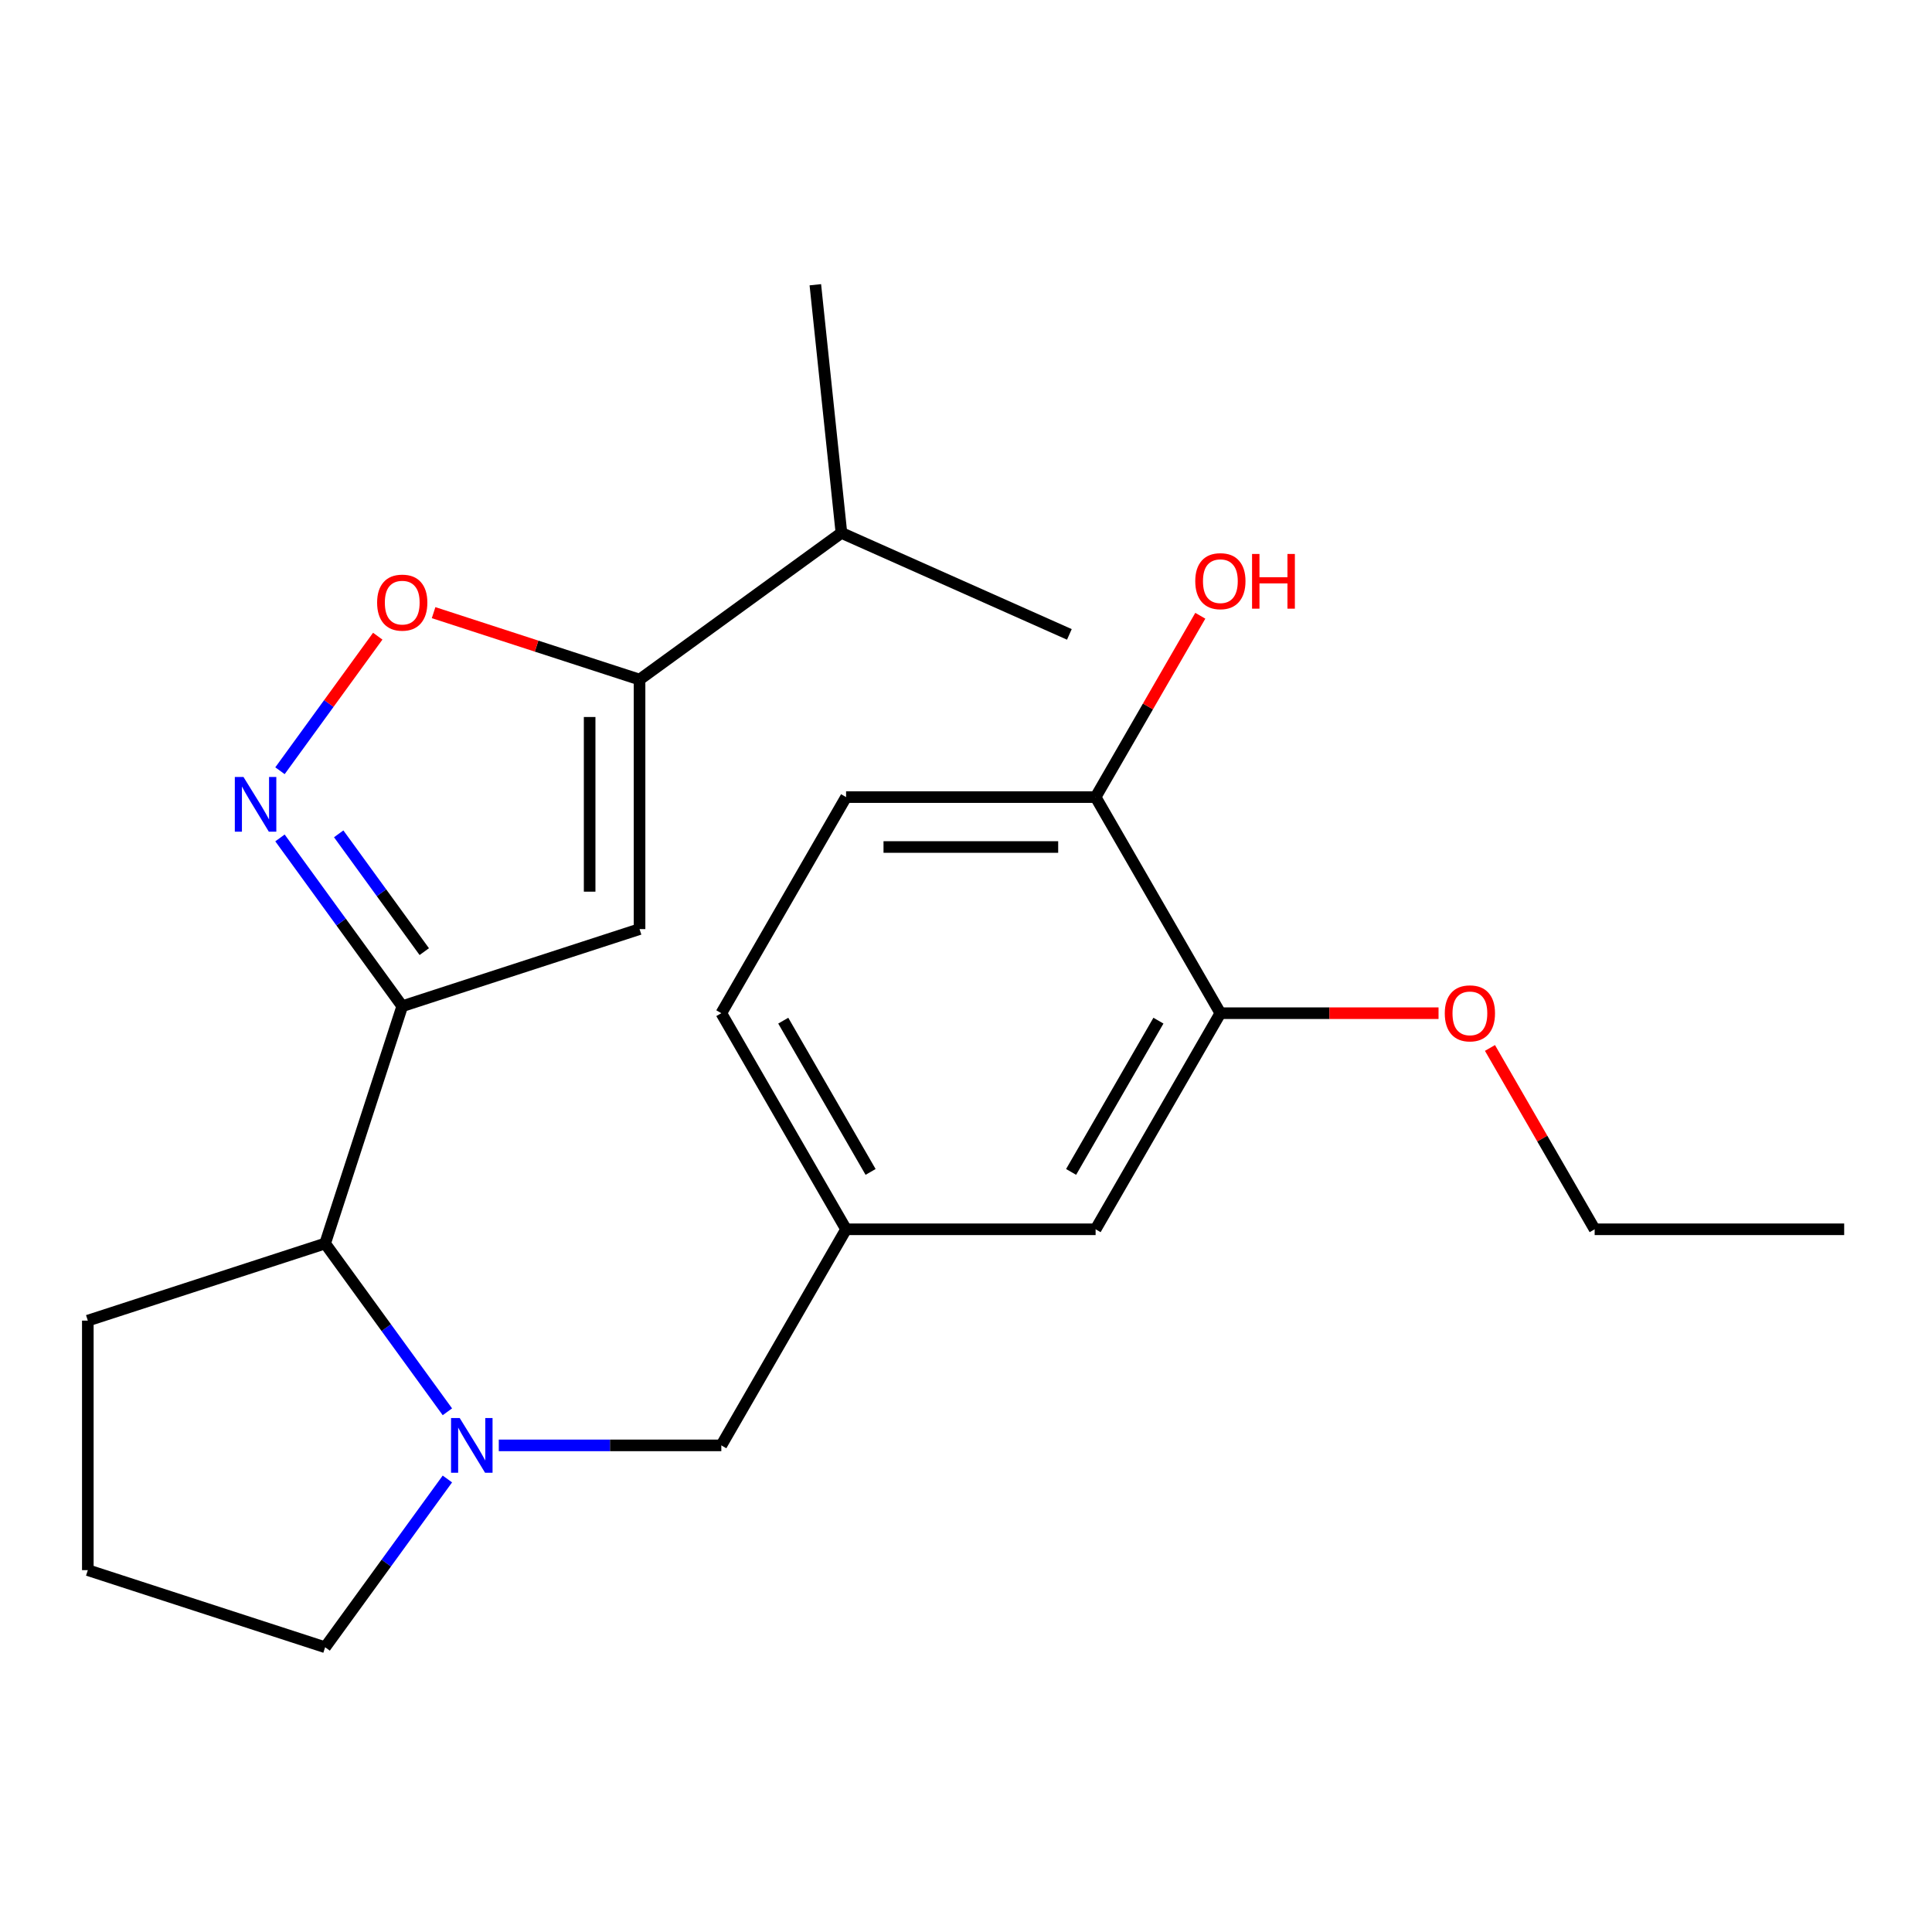 <?xml version='1.0' encoding='iso-8859-1'?>
<svg version='1.1' baseProfile='full'
              xmlns='http://www.w3.org/2000/svg'
                      xmlns:rdkit='http://www.rdkit.org/xml'
                      xmlns:xlink='http://www.w3.org/1999/xlink'
                  xml:space='preserve'
width='1000px' height='1000px' viewBox='0 0 1000 1000'>
<!-- END OF HEADER -->
<rect style='opacity:1.0;fill:#FFFFFF;stroke:none' width='1000' height='1000' x='0' y='0'> </rect>
<path class='bond-0' d='M 208.197,520.809 L 176.557,477.26' style='fill:none;fill-rule:evenodd;stroke:#000000;stroke-width:6px;stroke-linecap:butt;stroke-linejoin:miter;stroke-opacity:1' />
<path class='bond-0' d='M 176.557,477.26 L 144.917,433.71' style='fill:none;fill-rule:evenodd;stroke:#0000FF;stroke-width:6px;stroke-linecap:butt;stroke-linejoin:miter;stroke-opacity:1' />
<path class='bond-0' d='M 219.603,492.561 L 197.455,462.077' style='fill:none;fill-rule:evenodd;stroke:#000000;stroke-width:6px;stroke-linecap:butt;stroke-linejoin:miter;stroke-opacity:1' />
<path class='bond-0' d='M 197.455,462.077 L 175.306,431.592' style='fill:none;fill-rule:evenodd;stroke:#0000FF;stroke-width:6px;stroke-linecap:butt;stroke-linejoin:miter;stroke-opacity:1' />
<path class='bond-1' d='M 208.197,520.809 L 331.03,480.898' style='fill:none;fill-rule:evenodd;stroke:#000000;stroke-width:6px;stroke-linecap:butt;stroke-linejoin:miter;stroke-opacity:1' />
<path class='bond-5' d='M 208.197,520.809 L 168.287,643.641' style='fill:none;fill-rule:evenodd;stroke:#000000;stroke-width:6px;stroke-linecap:butt;stroke-linejoin:miter;stroke-opacity:1' />
<path class='bond-4' d='M 144.917,398.933 L 170.217,364.109' style='fill:none;fill-rule:evenodd;stroke:#0000FF;stroke-width:6px;stroke-linecap:butt;stroke-linejoin:miter;stroke-opacity:1' />
<path class='bond-4' d='M 170.217,364.109 L 195.518,329.286' style='fill:none;fill-rule:evenodd;stroke:#FF0000;stroke-width:6px;stroke-linecap:butt;stroke-linejoin:miter;stroke-opacity:1' />
<path class='bond-3' d='M 331.03,480.898 L 331.03,351.745' style='fill:none;fill-rule:evenodd;stroke:#000000;stroke-width:6px;stroke-linecap:butt;stroke-linejoin:miter;stroke-opacity:1' />
<path class='bond-3' d='M 305.199,461.525 L 305.199,371.118' style='fill:none;fill-rule:evenodd;stroke:#000000;stroke-width:6px;stroke-linecap:butt;stroke-linejoin:miter;stroke-opacity:1' />
<path class='bond-2' d='M 231.568,730.74 L 199.927,687.19' style='fill:none;fill-rule:evenodd;stroke:#0000FF;stroke-width:6px;stroke-linecap:butt;stroke-linejoin:miter;stroke-opacity:1' />
<path class='bond-2' d='M 199.927,687.19 L 168.287,643.641' style='fill:none;fill-rule:evenodd;stroke:#000000;stroke-width:6px;stroke-linecap:butt;stroke-linejoin:miter;stroke-opacity:1' />
<path class='bond-6' d='M 258.17,748.128 L 315.762,748.128' style='fill:none;fill-rule:evenodd;stroke:#0000FF;stroke-width:6px;stroke-linecap:butt;stroke-linejoin:miter;stroke-opacity:1' />
<path class='bond-6' d='M 315.762,748.128 L 373.355,748.128' style='fill:none;fill-rule:evenodd;stroke:#000000;stroke-width:6px;stroke-linecap:butt;stroke-linejoin:miter;stroke-opacity:1' />
<path class='bond-13' d='M 231.568,765.517 L 199.927,809.067' style='fill:none;fill-rule:evenodd;stroke:#0000FF;stroke-width:6px;stroke-linecap:butt;stroke-linejoin:miter;stroke-opacity:1' />
<path class='bond-13' d='M 199.927,809.067 L 168.287,852.616' style='fill:none;fill-rule:evenodd;stroke:#000000;stroke-width:6px;stroke-linecap:butt;stroke-linejoin:miter;stroke-opacity:1' />
<path class='bond-12' d='M 331.03,351.745 L 435.517,275.83' style='fill:none;fill-rule:evenodd;stroke:#000000;stroke-width:6px;stroke-linecap:butt;stroke-linejoin:miter;stroke-opacity:1' />
<path class='bond-23' d='M 331.03,351.745 L 277.728,334.426' style='fill:none;fill-rule:evenodd;stroke:#000000;stroke-width:6px;stroke-linecap:butt;stroke-linejoin:miter;stroke-opacity:1' />
<path class='bond-23' d='M 277.728,334.426 L 224.426,317.107' style='fill:none;fill-rule:evenodd;stroke:#FF0000;stroke-width:6px;stroke-linecap:butt;stroke-linejoin:miter;stroke-opacity:1' />
<path class='bond-17' d='M 168.287,643.641 L 45.455,683.552' style='fill:none;fill-rule:evenodd;stroke:#000000;stroke-width:6px;stroke-linecap:butt;stroke-linejoin:miter;stroke-opacity:1' />
<path class='bond-10' d='M 373.355,748.128 L 437.932,636.278' style='fill:none;fill-rule:evenodd;stroke:#000000;stroke-width:6px;stroke-linecap:butt;stroke-linejoin:miter;stroke-opacity:1' />
<path class='bond-7' d='M 631.662,524.428 L 567.085,636.278' style='fill:none;fill-rule:evenodd;stroke:#000000;stroke-width:6px;stroke-linecap:butt;stroke-linejoin:miter;stroke-opacity:1' />
<path class='bond-7' d='M 599.605,528.29 L 554.401,606.585' style='fill:none;fill-rule:evenodd;stroke:#000000;stroke-width:6px;stroke-linecap:butt;stroke-linejoin:miter;stroke-opacity:1' />
<path class='bond-15' d='M 631.662,524.428 L 688.124,524.428' style='fill:none;fill-rule:evenodd;stroke:#000000;stroke-width:6px;stroke-linecap:butt;stroke-linejoin:miter;stroke-opacity:1' />
<path class='bond-15' d='M 688.124,524.428 L 744.586,524.428' style='fill:none;fill-rule:evenodd;stroke:#FF0000;stroke-width:6px;stroke-linecap:butt;stroke-linejoin:miter;stroke-opacity:1' />
<path class='bond-25' d='M 631.662,524.428 L 567.085,412.578' style='fill:none;fill-rule:evenodd;stroke:#000000;stroke-width:6px;stroke-linecap:butt;stroke-linejoin:miter;stroke-opacity:1' />
<path class='bond-8' d='M 567.085,412.578 L 437.932,412.578' style='fill:none;fill-rule:evenodd;stroke:#000000;stroke-width:6px;stroke-linecap:butt;stroke-linejoin:miter;stroke-opacity:1' />
<path class='bond-8' d='M 547.712,438.409 L 457.305,438.409' style='fill:none;fill-rule:evenodd;stroke:#000000;stroke-width:6px;stroke-linecap:butt;stroke-linejoin:miter;stroke-opacity:1' />
<path class='bond-16' d='M 567.085,412.578 L 594.18,365.647' style='fill:none;fill-rule:evenodd;stroke:#000000;stroke-width:6px;stroke-linecap:butt;stroke-linejoin:miter;stroke-opacity:1' />
<path class='bond-16' d='M 594.18,365.647 L 621.276,318.716' style='fill:none;fill-rule:evenodd;stroke:#FF0000;stroke-width:6px;stroke-linecap:butt;stroke-linejoin:miter;stroke-opacity:1' />
<path class='bond-9' d='M 567.085,636.278 L 437.932,636.278' style='fill:none;fill-rule:evenodd;stroke:#000000;stroke-width:6px;stroke-linecap:butt;stroke-linejoin:miter;stroke-opacity:1' />
<path class='bond-14' d='M 437.932,636.278 L 373.355,524.428' style='fill:none;fill-rule:evenodd;stroke:#000000;stroke-width:6px;stroke-linecap:butt;stroke-linejoin:miter;stroke-opacity:1' />
<path class='bond-14' d='M 450.615,606.585 L 405.411,528.29' style='fill:none;fill-rule:evenodd;stroke:#000000;stroke-width:6px;stroke-linecap:butt;stroke-linejoin:miter;stroke-opacity:1' />
<path class='bond-11' d='M 437.932,412.578 L 373.355,524.428' style='fill:none;fill-rule:evenodd;stroke:#000000;stroke-width:6px;stroke-linecap:butt;stroke-linejoin:miter;stroke-opacity:1' />
<path class='bond-19' d='M 435.517,275.83 L 422.017,147.384' style='fill:none;fill-rule:evenodd;stroke:#000000;stroke-width:6px;stroke-linecap:butt;stroke-linejoin:miter;stroke-opacity:1' />
<path class='bond-20' d='M 435.517,275.83 L 553.505,328.362' style='fill:none;fill-rule:evenodd;stroke:#000000;stroke-width:6px;stroke-linecap:butt;stroke-linejoin:miter;stroke-opacity:1' />
<path class='bond-24' d='M 168.287,852.616 L 45.455,812.705' style='fill:none;fill-rule:evenodd;stroke:#000000;stroke-width:6px;stroke-linecap:butt;stroke-linejoin:miter;stroke-opacity:1' />
<path class='bond-21' d='M 771.201,542.417 L 798.297,589.348' style='fill:none;fill-rule:evenodd;stroke:#FF0000;stroke-width:6px;stroke-linecap:butt;stroke-linejoin:miter;stroke-opacity:1' />
<path class='bond-21' d='M 798.297,589.348 L 825.392,636.278' style='fill:none;fill-rule:evenodd;stroke:#000000;stroke-width:6px;stroke-linecap:butt;stroke-linejoin:miter;stroke-opacity:1' />
<path class='bond-18' d='M 45.455,683.552 L 45.455,812.705' style='fill:none;fill-rule:evenodd;stroke:#000000;stroke-width:6px;stroke-linecap:butt;stroke-linejoin:miter;stroke-opacity:1' />
<path class='bond-22' d='M 825.392,636.278 L 954.545,636.278' style='fill:none;fill-rule:evenodd;stroke:#000000;stroke-width:6px;stroke-linecap:butt;stroke-linejoin:miter;stroke-opacity:1' />
<path  class='atom-1' d='M 126.023 402.161
L 135.303 417.161
Q 136.223 418.641, 137.703 421.321
Q 139.183 424.001, 139.263 424.161
L 139.263 402.161
L 143.023 402.161
L 143.023 430.481
L 139.143 430.481
L 129.183 414.081
Q 128.023 412.161, 126.783 409.961
Q 125.583 407.761, 125.223 407.081
L 125.223 430.481
L 121.543 430.481
L 121.543 402.161
L 126.023 402.161
' fill='#0000FF'/>
<path  class='atom-3' d='M 237.941 733.968
L 247.221 748.968
Q 248.141 750.448, 249.621 753.128
Q 251.101 755.808, 251.181 755.968
L 251.181 733.968
L 254.941 733.968
L 254.941 762.288
L 251.061 762.288
L 241.101 745.888
Q 239.941 743.968, 238.701 741.768
Q 237.501 739.568, 237.141 738.888
L 237.141 762.288
L 233.461 762.288
L 233.461 733.968
L 237.941 733.968
' fill='#0000FF'/>
<path  class='atom-5' d='M 195.197 311.914
Q 195.197 305.114, 198.557 301.314
Q 201.917 297.514, 208.197 297.514
Q 214.477 297.514, 217.837 301.314
Q 221.197 305.114, 221.197 311.914
Q 221.197 318.794, 217.797 322.714
Q 214.397 326.594, 208.197 326.594
Q 201.957 326.594, 198.557 322.714
Q 195.197 318.834, 195.197 311.914
M 208.197 323.394
Q 212.517 323.394, 214.837 320.514
Q 217.197 317.594, 217.197 311.914
Q 217.197 306.354, 214.837 303.554
Q 212.517 300.714, 208.197 300.714
Q 203.877 300.714, 201.517 303.514
Q 199.197 306.314, 199.197 311.914
Q 199.197 317.634, 201.517 320.514
Q 203.877 323.394, 208.197 323.394
' fill='#FF0000'/>
<path  class='atom-16' d='M 747.815 524.508
Q 747.815 517.708, 751.175 513.908
Q 754.535 510.108, 760.815 510.108
Q 767.095 510.108, 770.455 513.908
Q 773.815 517.708, 773.815 524.508
Q 773.815 531.388, 770.415 535.308
Q 767.015 539.188, 760.815 539.188
Q 754.575 539.188, 751.175 535.308
Q 747.815 531.428, 747.815 524.508
M 760.815 535.988
Q 765.135 535.988, 767.455 533.108
Q 769.815 530.188, 769.815 524.508
Q 769.815 518.948, 767.455 516.148
Q 765.135 513.308, 760.815 513.308
Q 756.495 513.308, 754.135 516.108
Q 751.815 518.908, 751.815 524.508
Q 751.815 530.228, 754.135 533.108
Q 756.495 535.988, 760.815 535.988
' fill='#FF0000'/>
<path  class='atom-17' d='M 618.662 300.808
Q 618.662 294.008, 622.022 290.208
Q 625.382 286.408, 631.662 286.408
Q 637.942 286.408, 641.302 290.208
Q 644.662 294.008, 644.662 300.808
Q 644.662 307.688, 641.262 311.608
Q 637.862 315.488, 631.662 315.488
Q 625.422 315.488, 622.022 311.608
Q 618.662 307.728, 618.662 300.808
M 631.662 312.288
Q 635.982 312.288, 638.302 309.408
Q 640.662 306.488, 640.662 300.808
Q 640.662 295.248, 638.302 292.448
Q 635.982 289.608, 631.662 289.608
Q 627.342 289.608, 624.982 292.408
Q 622.662 295.208, 622.662 300.808
Q 622.662 306.528, 624.982 309.408
Q 627.342 312.288, 631.662 312.288
' fill='#FF0000'/>
<path  class='atom-17' d='M 648.062 286.728
L 651.902 286.728
L 651.902 298.768
L 666.382 298.768
L 666.382 286.728
L 670.222 286.728
L 670.222 315.048
L 666.382 315.048
L 666.382 301.968
L 651.902 301.968
L 651.902 315.048
L 648.062 315.048
L 648.062 286.728
' fill='#FF0000'/>
</svg>

